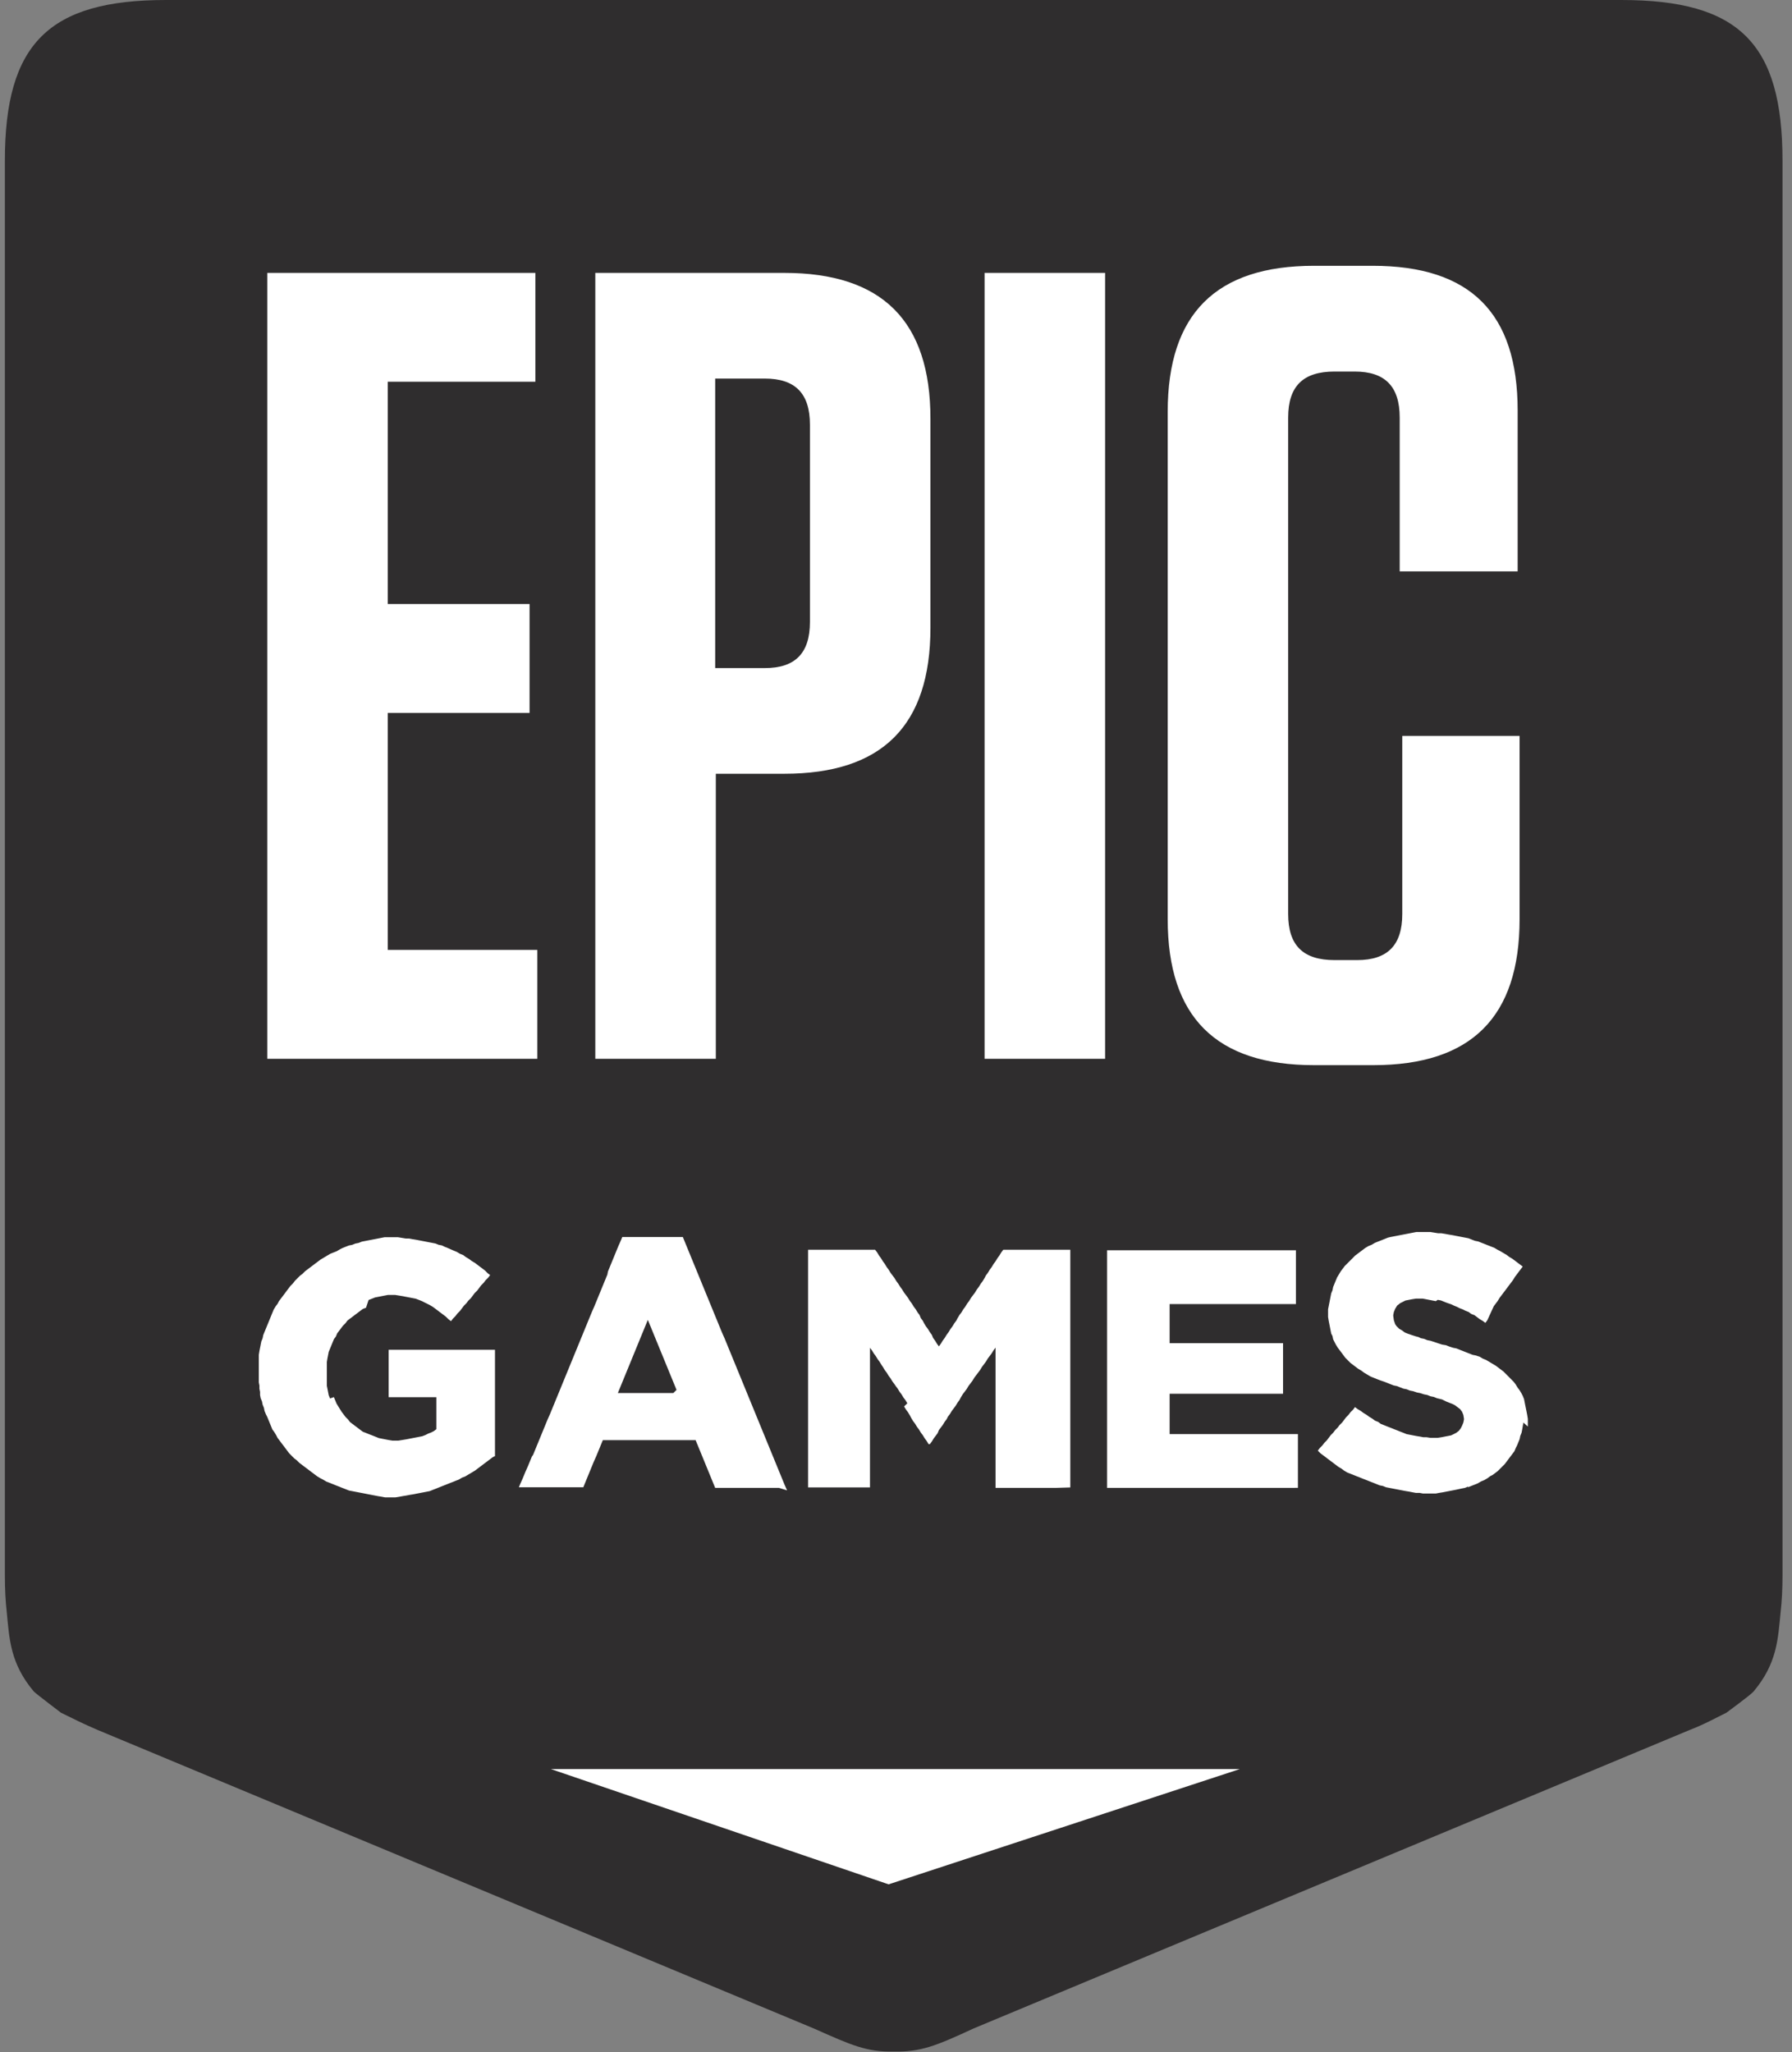 <svg width="179" height="205" viewBox="0 0 179 205" fill="none" xmlns="http://www.w3.org/2000/svg">
<rect x="0" y="0" width="179" height="205" fill="#808080" stroke="none"/>
<path d="M161.954 0H16.584C4.87 0 0.487 4.351 0.487 16.061V157.401C0.487 158.746 0.55 159.96 0.68 161.112C0.936 163.67 1.003 166.167 3.385 168.986C3.64 169.241 6.089 171.096 6.089 171.096C7.377 171.732 8.278 172.185 9.758 172.821L81.286 202.639C85.022 204.301 86.564 205.005 89.269 204.942C91.974 205.005 93.516 204.369 97.252 202.639L168.78 172.821C170.26 172.248 171.162 171.732 172.449 171.096C172.449 171.096 174.893 169.304 175.153 168.986C177.535 166.167 177.597 163.676 177.858 161.112C177.988 159.96 178.051 158.746 178.051 157.401V16.061C178.051 4.351 173.741 0 161.954 0Z" fill="#2F2D2E"/>
<path d="M152.175 142.113L152.112 142.431L152.05 142.812L151.987 143.13L151.857 143.448L151.794 143.765L151.664 144.083L151.534 144.401L151.404 144.657L151.273 144.974L151.081 145.23L150.888 145.485L150.695 145.74L150.502 146.001L150.309 146.256L150.054 146.512L149.861 146.704L149.606 146.96L149.351 147.153L149.095 147.345L148.84 147.476L148.585 147.669L148.261 147.861L147.938 147.992L147.615 148.184L147.292 148.315L146.969 148.44L146.646 148.57V148.508L146.323 148.638L146 148.7L145.421 148.825L145.098 148.888L144.775 148.95L144.452 149.013L144.129 149.076L143.743 149.138L143.42 149.201H142.133L141.81 149.138H141.424L141.101 149.076L140.778 149.013L140.393 148.95L140.07 148.888L139.746 148.825L139.423 148.763L139.1 148.7L138.777 148.638L138.454 148.575L138.131 148.445L137.808 148.382L137.485 148.252L137.162 148.122L136.839 147.997L136.516 147.867L136.192 147.742L135.869 147.611L135.546 147.486L135.223 147.356L134.9 147.226L134.577 147.101L134.254 146.908L133.999 146.715L133.675 146.522L133.42 146.329L133.165 146.136L132.909 145.944L132.654 145.751L132.399 145.558L132.143 145.365L131.888 145.172L131.633 144.917L131.826 144.662L132.081 144.406L132.274 144.151L132.529 143.896L132.722 143.64L132.915 143.38L133.17 143.124L133.363 142.869L133.618 142.614L133.811 142.358L134.066 142.103L134.259 141.848L134.452 141.592L134.707 141.332L134.9 141.076L135.155 140.821L135.348 140.566L135.604 140.759L135.927 140.951L136.182 141.144L136.505 141.337L136.76 141.53L137.084 141.723L137.339 141.915L137.662 142.046L137.917 142.239L138.24 142.369L138.563 142.499L138.887 142.624L139.21 142.754L139.533 142.88L139.856 143.01L140.179 143.135L140.502 143.265L140.825 143.328L141.471 143.453L141.857 143.515L142.18 143.578H142.503L142.889 143.64H143.597L143.983 143.578L144.306 143.515L144.629 143.453L144.952 143.39L145.208 143.265L145.463 143.135L145.718 142.942L145.911 142.687L146.041 142.431L146.172 142.113L146.234 141.796V141.733L146.172 141.347L146.041 141.03L145.849 140.769L145.593 140.576L145.338 140.383L145.083 140.253L144.76 140.128L144.436 139.998L144.051 139.805L143.795 139.742L143.54 139.68L143.217 139.55L142.894 139.487L142.571 139.357L142.248 139.294L141.862 139.169L141.539 139.107L141.153 138.976L140.83 138.914L140.507 138.784L140.184 138.721L139.861 138.596L139.538 138.466L139.215 138.403L138.892 138.278L138.569 138.148L138.246 138.023L137.86 137.893L137.537 137.767L137.214 137.637L136.891 137.507L136.568 137.314L136.245 137.121L135.989 136.928L135.666 136.736L135.411 136.543L135.155 136.35L134.9 136.157L134.645 135.902L134.389 135.647L134.197 135.391L134.004 135.131L133.811 134.875L133.618 134.62L133.425 134.302L133.295 134.047L133.165 133.791L133.102 133.473L132.972 133.218L132.909 132.9L132.847 132.582L132.784 132.265L132.722 131.947L132.659 131.566V130.795L132.722 130.477L132.784 130.159L132.847 129.841L132.909 129.523L132.972 129.206L133.102 128.888L133.165 128.57L133.295 128.252L133.425 127.934L133.556 127.616L133.748 127.298L133.941 126.98L134.134 126.725L134.327 126.47L134.582 126.214L134.838 125.959L135.093 125.704L135.348 125.443L135.604 125.25L135.859 125.058L136.114 124.865L136.37 124.672L136.693 124.479L137.016 124.349L137.339 124.156L137.662 124.026L137.985 123.901L138.308 123.77L138.631 123.64L138.887 123.578L139.21 123.515L139.533 123.453L139.856 123.39L140.179 123.327L140.502 123.265L140.825 123.202L141.148 123.14L141.471 123.077H142.889L143.274 123.14L143.66 123.202H143.983L144.369 123.265L144.692 123.327L145.077 123.39L145.4 123.453L145.724 123.515L146.047 123.578L146.37 123.64L146.693 123.703L147.016 123.833L147.339 123.958L147.662 124.021L147.985 124.151L148.308 124.276L148.631 124.406L148.954 124.531L149.278 124.662L149.601 124.854L149.856 124.985L150.179 125.177L150.502 125.37L150.757 125.563L151.081 125.756L151.336 125.949L151.591 126.141L151.847 126.334L152.102 126.527L151.909 126.782L151.716 127.038L151.524 127.293L151.331 127.548L151.138 127.866L150.945 128.122L150.752 128.377L150.559 128.638L150.367 128.893L150.174 129.148L149.981 129.404L149.788 129.659L149.595 129.977L149.403 130.232L149.21 130.488L148.564 131.895L148.371 132.155L148.115 131.962L147.792 131.769L147.537 131.577L147.282 131.384L146.959 131.259L146.703 131.066L146.38 130.941L146.125 130.811L145.802 130.686L145.546 130.555L145.223 130.425L144.968 130.3L144.582 130.17L144.259 130.045L143.936 129.914L143.613 129.852L143.42 129.982L143.097 129.92L142.774 129.857L142.451 129.794L142.128 129.732H141.419L141.034 129.794L140.71 129.857L140.387 129.92L140.132 130.05L139.877 130.175L139.554 130.43L139.361 130.748L139.231 131.066L139.168 131.384V131.446L139.231 131.895L139.361 132.28L139.491 132.473L139.746 132.728L140.07 132.921L140.325 133.114L140.648 133.244L141.034 133.374L141.419 133.5L141.675 133.562L141.93 133.687L142.253 133.75L142.576 133.88L142.899 133.942L143.285 134.068L143.67 134.198L144.056 134.323L144.442 134.385L144.765 134.516L145.15 134.641L145.473 134.703L145.797 134.834L146.12 134.959L146.443 135.089L146.766 135.214L147.089 135.344L147.412 135.407L147.798 135.532L148.121 135.725L148.444 135.855L148.767 136.048L149.09 136.241L149.413 136.433L149.668 136.626L149.924 136.819L150.179 137.012L150.434 137.267L150.69 137.523L150.945 137.783L151.2 138.038L151.393 138.294L151.586 138.612L151.779 138.867L151.972 139.185L152.102 139.44L152.232 139.758L152.295 140.076L152.357 140.394L152.488 141.035L152.55 141.353L152.613 141.738V142.51L152.175 142.113ZM129.319 148.638H110.585V124.901H129.449V130.274H116.833V134.177H128.162V139.232H116.833V143.26H129.647V148.633H129.319V148.638ZM105.431 148.638H99.444V134.625L99.251 134.88L99.058 135.198L98.865 135.454L98.672 135.709L98.48 136.027L98.287 136.287L98.094 136.543L97.901 136.861L97.709 137.116L97.516 137.371L97.323 137.627L97.13 137.945L96.937 138.2L96.744 138.455L96.552 138.773L96.359 139.029L96.166 139.284L95.973 139.602L95.843 139.857L95.65 140.118L95.457 140.436L95.264 140.696L95.072 140.951L94.879 141.269L94.686 141.525L94.556 141.78L94.363 142.035L94.17 142.353L93.977 142.609L93.784 142.864L93.654 143.182L93.461 143.437L93.269 143.692L93.076 144.01L92.883 144.266H92.753L92.56 143.948L92.367 143.687L92.174 143.369L91.981 143.114L91.789 142.796L91.596 142.541L91.403 142.223L91.21 141.968L91.017 141.65L90.887 141.394L90.694 141.076L90.501 140.821L90.309 140.503L90.632 140.185L90.439 139.868L90.246 139.612L90.053 139.294L89.861 139.039L89.668 138.721L89.475 138.466L89.345 138.273L89.152 138.018L88.959 137.7L88.766 137.444L88.573 137.126L88.381 136.871L88.188 136.553L88.058 136.36L87.865 136.043L87.672 135.787L87.479 135.469L87.286 135.214L87.094 134.896L86.901 134.641V148.591H80.72V124.849H87.416L87.609 125.104L87.802 125.422L87.995 125.683L88.188 126.001L88.381 126.261L88.573 126.579L88.766 126.84L88.959 127.158L89.152 127.413L89.345 127.668L89.537 127.986L89.73 128.242L89.923 128.559L90.116 128.815L90.309 129.133L90.501 129.388L90.694 129.643L90.887 129.961L91.08 130.217L91.273 130.534L91.466 130.79L91.658 131.108L91.851 131.363L91.981 131.681L92.174 131.936L92.305 132.192L92.497 132.509L92.69 132.765L92.883 133.083L93.076 133.343L93.206 133.661L93.399 133.922L93.592 134.24L93.784 134.5L93.977 134.24L94.17 133.922L94.363 133.661L94.556 133.343L94.749 133.083L94.941 132.765L95.134 132.509L95.327 132.192L95.52 131.936L95.65 131.681L95.843 131.363L96.036 131.108L96.228 130.79L96.421 130.534L96.614 130.217L96.807 129.961L97 129.643L97.192 129.388L97.385 129.133L97.578 128.815L97.771 128.559L97.964 128.242L98.157 127.986L98.349 127.668L98.48 127.413L98.672 127.158L98.865 126.84L99.058 126.579L99.251 126.261L99.444 126.001L99.637 125.683L99.829 125.422L100.022 125.104L100.215 124.849H106.911V148.591L105.431 148.638ZM67.578 138.846L67.448 138.528L67.317 138.21L67.187 137.893L67.057 137.575L66.926 137.257L66.796 136.939L66.666 136.621L66.536 136.303L66.405 135.985L66.275 135.667L66.145 135.349L66.014 135.032L65.884 134.714L65.754 134.396L65.624 134.078L65.493 133.76L65.363 133.442L65.233 133.124L65.103 132.806L64.972 132.489L64.842 132.171L64.712 131.853L64.581 132.171L64.451 132.489L64.321 132.806L64.191 133.124L64.06 133.442L63.93 133.76L63.8 134.078L63.669 134.396L63.539 134.714L63.409 135.032L63.279 135.349L63.148 135.667L63.018 135.985L62.888 136.303L62.758 136.621L62.627 136.939L62.497 137.257L62.367 137.575L62.236 137.893L62.106 138.21L61.976 138.528L61.846 138.846L61.715 139.164H67.255L67.578 138.846ZM77.812 148.638H71.439L71.309 148.32L71.179 148.002L71.048 147.684L70.918 147.366L70.788 147.048L70.658 146.731L70.527 146.413L70.397 146.095L70.267 145.777L70.136 145.459L70.006 145.141L69.876 144.823L69.746 144.505L69.615 144.188L69.485 143.87H60.215L60.084 144.188L59.954 144.505L59.824 144.823L59.693 145.141L59.563 145.459L59.308 146.032L59.178 146.35L59.047 146.668L58.917 146.986L58.787 147.304L58.656 147.622L58.526 147.94L58.396 148.257L58.266 148.575H51.83L51.96 148.257L52.215 147.684L52.346 147.366L52.476 147.048L52.731 146.475L52.862 146.157L52.992 145.839L53.122 145.522L53.252 145.329L53.383 145.011L53.513 144.693L53.643 144.375L53.774 144.057L53.904 143.739L54.034 143.421L54.164 143.104L54.295 142.786L54.425 142.468L54.555 142.15L54.686 141.832L54.941 141.259L55.071 140.941L55.202 140.623L55.332 140.305L55.462 139.987L55.592 139.669L55.723 139.352L55.853 139.034L55.983 138.716L56.113 138.398L56.244 138.08L56.374 137.762L56.504 137.444L56.635 137.126L56.765 136.809L56.895 136.491L57.025 136.173L57.156 135.855L57.286 135.537L57.416 135.219L57.547 134.901L57.677 134.583L57.807 134.266L57.937 133.948L58.068 133.63L58.198 133.312L58.328 132.994L58.458 132.676L58.589 132.358L58.719 132.04L58.849 131.723L58.98 131.405L59.11 131.087L59.365 130.508L59.495 130.19L59.626 129.873L59.756 129.555L59.886 129.237L60.017 128.919L60.147 128.601L60.277 128.283L60.407 127.965L60.538 127.647L60.668 127.33L60.73 127.012L60.861 126.694L60.991 126.376L61.121 126.058L61.252 125.74L61.382 125.422L61.512 125.104L61.642 124.787L61.773 124.469L62.028 123.895L62.158 123.578H68.208L68.339 123.895L68.469 124.213L68.599 124.531L68.73 124.849L68.86 125.167L68.99 125.485L69.12 125.803L69.251 126.121L69.381 126.438L69.511 126.756L69.641 127.074L69.772 127.392L69.902 127.71L70.032 128.028L70.162 128.346L70.293 128.664L70.423 128.982L70.553 129.299L70.684 129.617L70.814 129.935L70.944 130.253L71.075 130.571L71.205 130.889L71.335 131.207L71.465 131.525L71.596 131.842L71.726 132.16L71.856 132.478L71.986 132.796L72.117 133.114L72.372 133.687L72.502 134.005L72.633 134.323L72.763 134.641L72.893 134.959L73.023 135.277L73.154 135.594L73.284 135.912L73.414 136.23L73.545 136.548L73.675 136.866L73.805 137.184L73.935 137.502L74.066 137.82L74.196 138.137L74.326 138.455L74.457 138.773L74.587 139.091L74.717 139.409L74.847 139.727L74.978 140.045L75.108 140.363L75.238 140.68L75.368 140.998L75.499 141.316L75.629 141.634L75.759 141.952L75.89 142.27L76.02 142.588L76.15 142.906L76.28 143.223L76.411 143.541L76.541 143.859L76.671 144.177L76.802 144.495L76.932 144.813L77.062 145.131L77.192 145.449L77.323 145.766L77.453 146.084L77.583 146.402L77.713 146.72L77.844 147.038L77.974 147.356L78.104 147.674L78.235 147.992L78.365 148.31L78.62 148.883L77.812 148.638ZM49.23 145.563L48.974 145.756L48.719 145.949L48.464 146.142L48.208 146.334L47.953 146.527L47.697 146.72L47.442 146.913L47.119 147.106L46.796 147.299L46.473 147.491L46.15 147.616L45.827 147.809L45.504 147.934L45.181 148.065L44.857 148.19L44.534 148.32L44.211 148.445L43.888 148.575L43.565 148.706L43.242 148.831L42.919 148.961L42.596 149.023L42.273 149.086L41.95 149.148L41.627 149.211L41.303 149.274L40.918 149.336L40.595 149.399L40.209 149.461L39.886 149.524L39.5 149.586H38.469L38.145 149.524L37.76 149.461L37.437 149.399L37.114 149.336L36.791 149.274L36.468 149.211L36.145 149.148L35.821 149.086L35.498 149.023L35.175 148.961L34.852 148.898L34.529 148.768L34.206 148.643L33.883 148.513L33.56 148.388L33.237 148.257L32.913 148.127L32.59 148.002L32.267 147.809L32.012 147.679L31.689 147.486L31.434 147.293L31.178 147.101L30.923 146.908L30.668 146.715L30.412 146.522L30.157 146.329L29.902 146.136L29.646 145.881L29.391 145.688L29.136 145.433L28.88 145.172L28.687 144.917L28.494 144.662L28.302 144.406L28.109 144.151L27.916 143.896L27.723 143.64L27.593 143.38L27.4 143.062L27.207 142.801L27.077 142.483L26.947 142.166L26.817 141.848L26.686 141.53L26.556 141.275L26.426 140.957L26.363 140.639L26.233 140.321L26.17 140.003L26.04 139.685L25.978 139.367V139.049L25.915 138.731V138.414L25.852 138.096V135.344L25.915 134.959L25.978 134.641L26.04 134.323L26.103 134.005L26.233 133.687L26.296 133.369L26.426 133.051L26.556 132.734L26.686 132.416L26.817 132.098L26.947 131.78L27.077 131.462L27.207 131.144L27.338 130.826L27.53 130.508L27.723 130.253L27.854 129.998L28.046 129.742L28.239 129.487L28.432 129.232L28.625 128.971L28.818 128.716L29.01 128.46L29.266 128.205L29.459 127.95L29.714 127.694L29.969 127.439L30.225 127.246L30.48 126.991L30.735 126.798L30.991 126.605L31.246 126.412L31.501 126.22L31.757 126.027L32.012 125.834L32.335 125.641L32.658 125.448L32.981 125.256L33.304 125.125L33.627 125L33.951 124.807L34.206 124.677L34.529 124.547L34.852 124.422L35.175 124.359L35.498 124.229L35.821 124.166L36.145 124.036L36.468 123.974L36.791 123.911L37.114 123.849L37.437 123.786L37.76 123.724L38.083 123.661L38.406 123.598H39.756L40.141 123.661L40.527 123.724H40.85L41.173 123.786L41.559 123.849L41.882 123.911L42.205 123.974L42.528 124.036L42.851 124.099L43.174 124.161L43.497 124.224L43.82 124.354L44.144 124.417L44.399 124.542L44.722 124.672L45.3 124.927L45.623 125.058L45.947 125.25L46.27 125.381L46.525 125.573L46.848 125.766L47.103 125.959L47.426 126.152L47.682 126.345L47.937 126.538L48.193 126.73L48.448 126.923L48.703 127.184L48.959 127.376L48.766 127.632L48.51 127.887L48.318 128.143L48.062 128.398L47.87 128.658L47.677 128.914L47.421 129.169L47.228 129.424L47.036 129.68L46.78 129.935L46.587 130.19L46.332 130.446L46.139 130.706L45.947 130.962L45.691 131.217L45.498 131.472L45.243 131.728L45.05 131.983L44.795 131.79L44.54 131.535L44.284 131.342L44.029 131.149L43.773 130.957L43.518 130.764L43.263 130.571L42.94 130.378L42.684 130.248L42.429 130.123L42.174 129.992L41.851 129.862L41.528 129.737L41.204 129.675L40.881 129.612L40.558 129.55L40.235 129.487L39.85 129.424L39.464 129.362H38.755L38.432 129.424L38.109 129.487L37.786 129.55L37.463 129.612L37.14 129.742L36.817 129.867L36.561 130.639L36.238 130.764L35.983 130.957L35.728 131.149L35.472 131.342L35.217 131.535L34.962 131.728L34.706 131.921L34.513 132.181L34.258 132.436L34.065 132.692L33.872 132.947L33.68 133.203L33.549 133.52L33.356 133.776L33.226 134.094L33.096 134.411L32.966 134.729L32.835 135.047L32.773 135.365L32.71 135.683L32.648 136.063V138.429L32.71 138.747L32.773 139.065L32.835 139.383L32.966 139.701L33.351 139.57L33.482 139.888L33.612 140.206L33.805 140.524L34.128 141.04L34.321 141.295L34.513 141.551L34.769 141.806L34.962 142.061L35.217 142.254L35.472 142.447L35.728 142.64L35.983 142.833L36.238 143.025L36.561 143.151L36.884 143.281L37.208 143.406L37.531 143.536L37.854 143.666L38.177 143.729L38.5 143.791L38.823 143.854L39.209 143.917H39.787L40.173 143.854L40.558 143.791L40.881 143.729L41.204 143.666L41.528 143.604L41.851 143.541L42.174 143.479L42.497 143.354L42.752 143.223L43.075 143.098L43.331 142.968L43.586 142.775V139.576H38.823V134.844H49.443V145.464L49.23 145.563ZM38.734 71.216H52.898V60.341H38.734V38.136H53.477V27.261H26.697V105.771H53.669V94.896H38.734V71.216ZM140.07 73.582V91.305C140.07 94.437 138.59 95.912 135.562 95.912H133.311C130.158 95.912 128.673 94.442 128.673 91.305V41.721C128.673 38.584 130.153 37.115 133.311 37.115H135.307C138.334 37.115 139.814 38.584 139.814 41.721V57.079H151.596V41.013C151.596 31.289 146.896 26.552 137.11 26.552H131.252C121.466 26.552 116.64 31.351 116.64 41.143V91.816C116.64 101.608 121.471 106.407 131.252 106.407H137.177C146.964 106.407 151.789 101.608 151.789 91.816V73.514H140.075M98.349 27.261H110.387V105.771H98.349V27.261ZM80.903 62.133C80.903 65.265 79.423 66.74 76.395 66.74H71.439V37.818H76.395C79.423 37.818 80.903 39.288 80.903 42.425V62.133ZM78.328 27.261H59.464V105.771H71.502V77.298H78.328C88.115 77.298 92.94 72.504 92.94 62.712V41.847C92.945 32.055 88.115 27.261 78.328 27.261ZM55.024 176.726H123.847L88.761 188.242L55.024 176.726Z" fill="white"/>
</svg>
